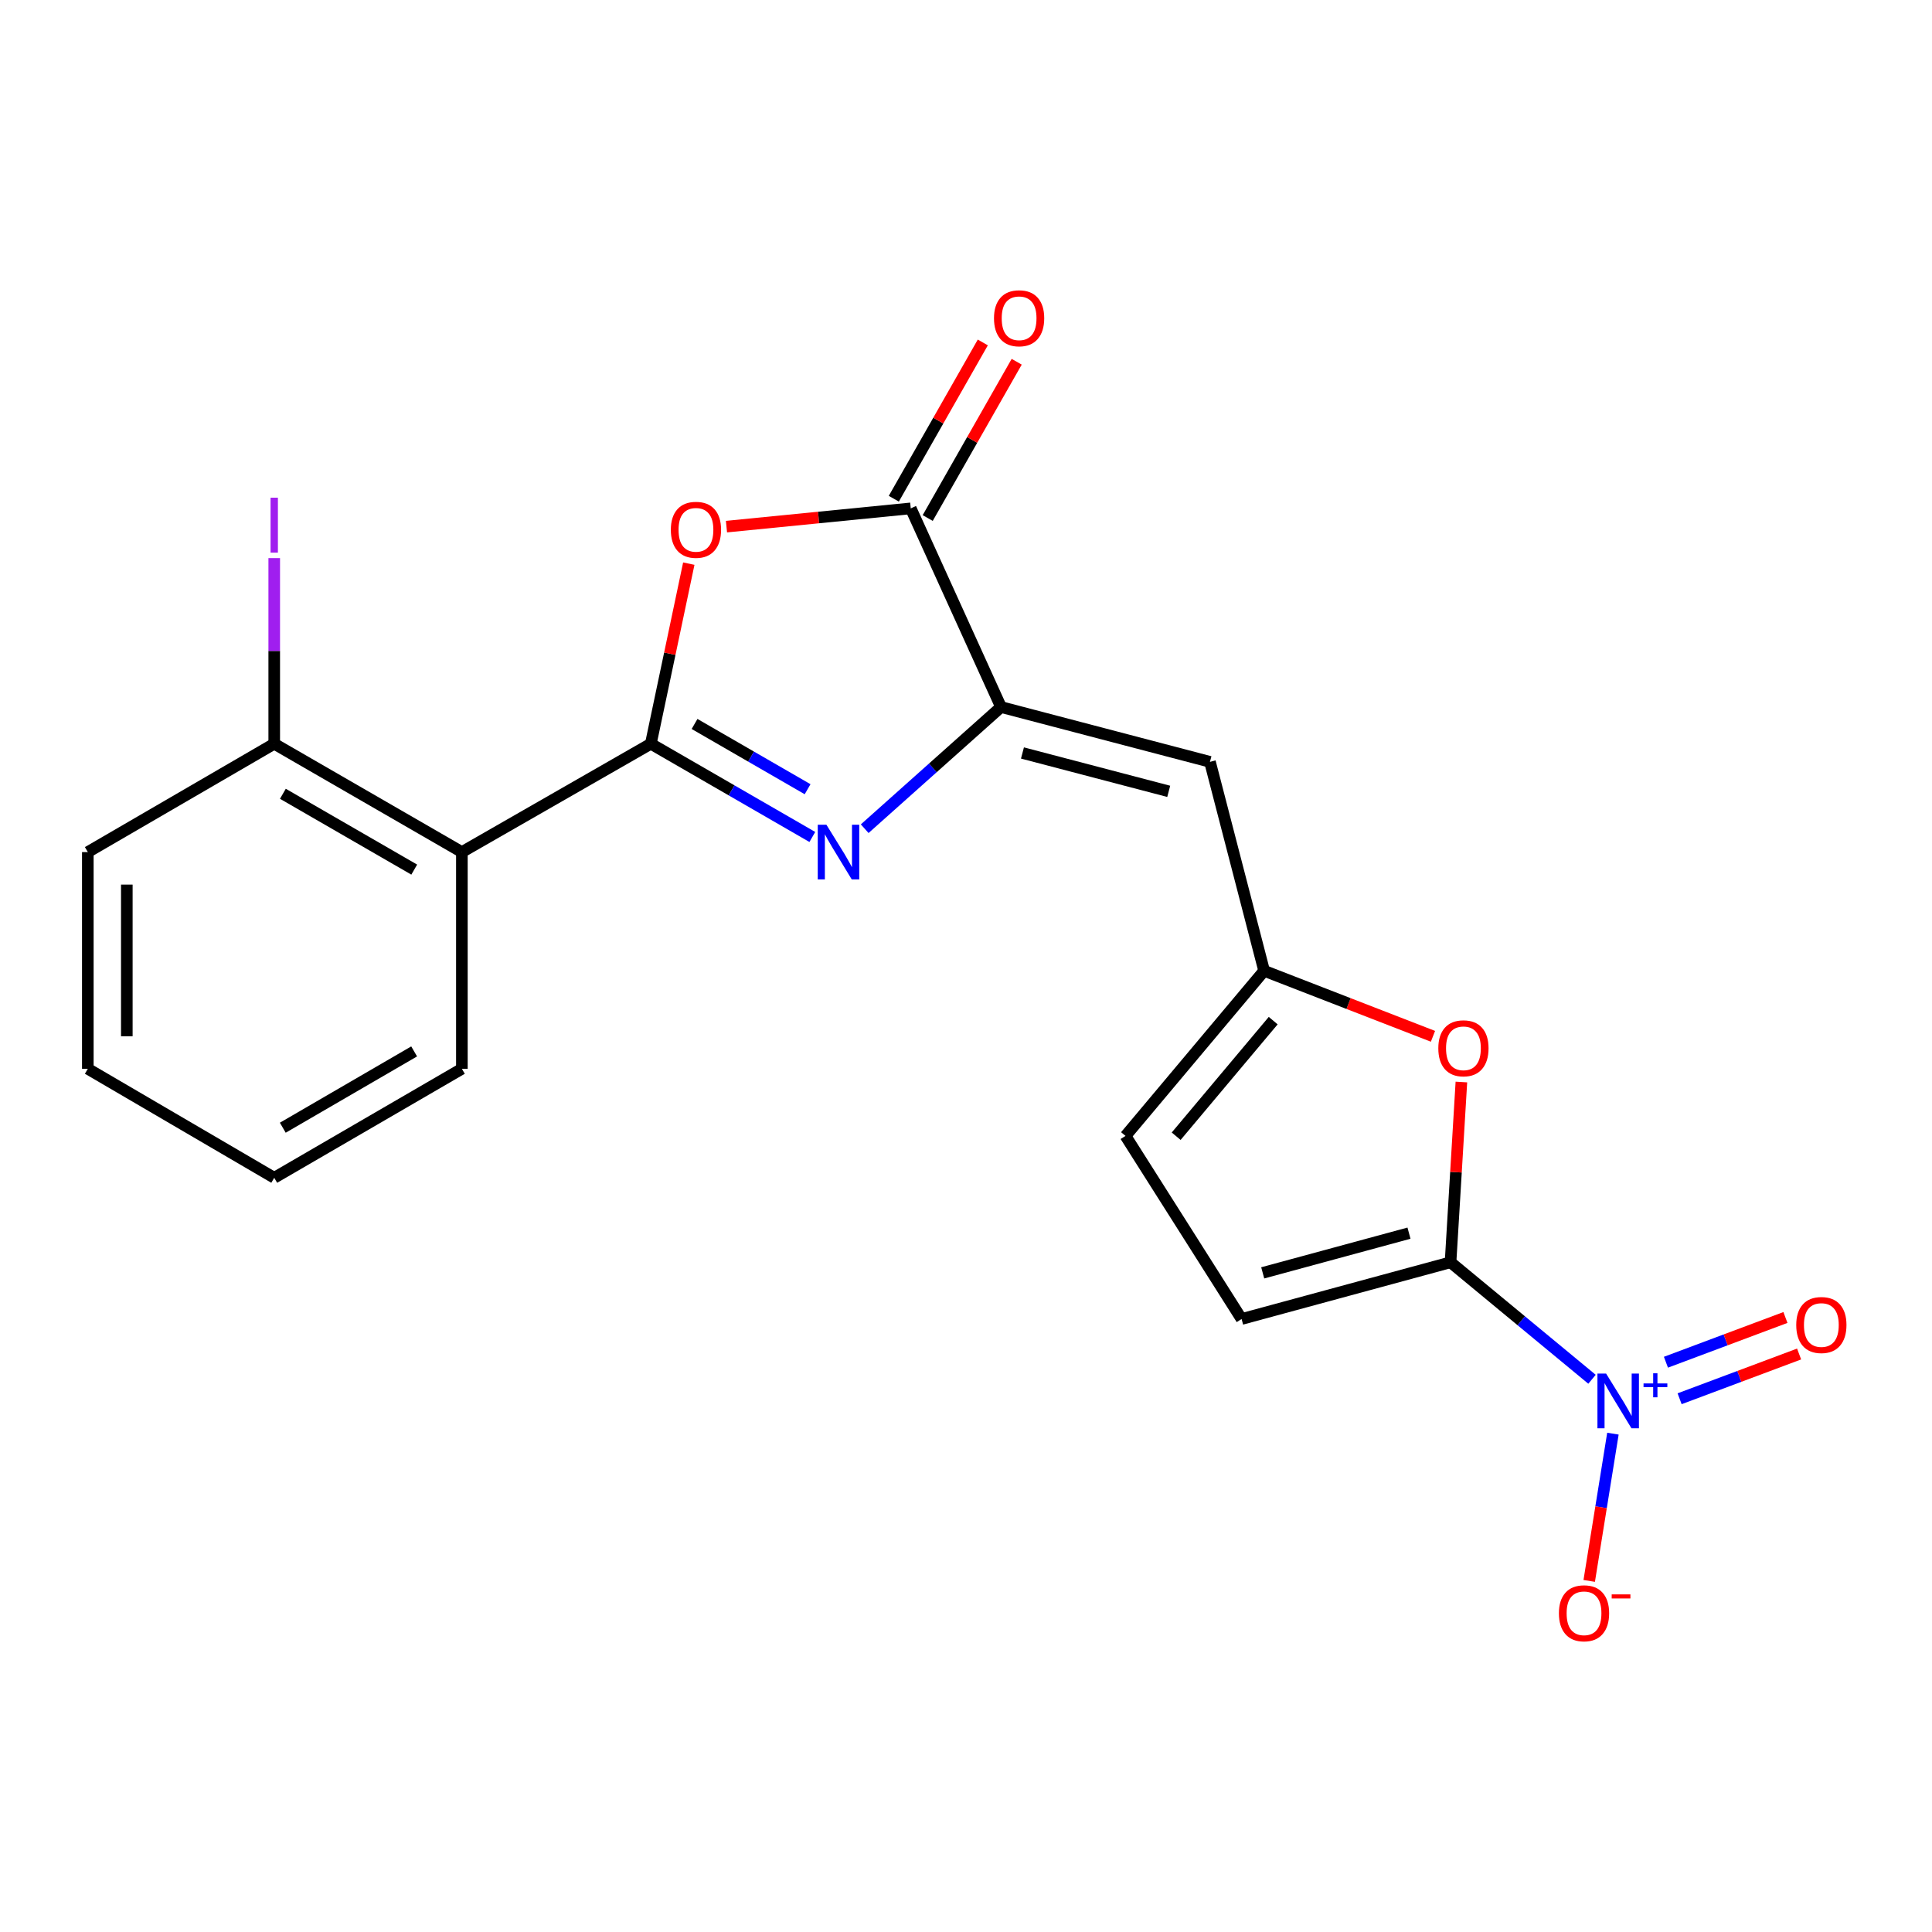 <?xml version='1.0' encoding='iso-8859-1'?>
<svg version='1.1' baseProfile='full'
              xmlns='http://www.w3.org/2000/svg'
                      xmlns:rdkit='http://www.rdkit.org/xml'
                      xmlns:xlink='http://www.w3.org/1999/xlink'
                  xml:space='preserve'
width='1000px' height='1000px' viewBox='0 0 1000 1000'>
<!-- END OF HEADER -->
<rect style='opacity:1.0;fill:#FFFFFF;stroke:none' width='1000' height='1000' x='0' y='0'> </rect>
<path class='bond-0' d='M 336.868,384.966 L 378.665,409.093' style='fill:none;fill-rule:evenodd;stroke:#000000;stroke-width:6px;stroke-linecap:butt;stroke-linejoin:miter;stroke-opacity:1' />
<path class='bond-0' d='M 378.665,409.093 L 420.462,433.219' style='fill:none;fill-rule:evenodd;stroke:#0000FF;stroke-width:6px;stroke-linecap:butt;stroke-linejoin:miter;stroke-opacity:1' />
<path class='bond-0' d='M 359.498,374.722 L 388.756,391.611' style='fill:none;fill-rule:evenodd;stroke:#000000;stroke-width:6px;stroke-linecap:butt;stroke-linejoin:miter;stroke-opacity:1' />
<path class='bond-0' d='M 388.756,391.611 L 418.014,408.499' style='fill:none;fill-rule:evenodd;stroke:#0000FF;stroke-width:6px;stroke-linecap:butt;stroke-linejoin:miter;stroke-opacity:1' />
<path class='bond-2' d='M 336.868,384.966 L 346.694,338.352' style='fill:none;fill-rule:evenodd;stroke:#000000;stroke-width:6px;stroke-linecap:butt;stroke-linejoin:miter;stroke-opacity:1' />
<path class='bond-2' d='M 346.694,338.352 L 356.519,291.738' style='fill:none;fill-rule:evenodd;stroke:#FF0000;stroke-width:6px;stroke-linecap:butt;stroke-linejoin:miter;stroke-opacity:1' />
<path class='bond-6' d='M 336.868,384.966 L 239.069,441.037' style='fill:none;fill-rule:evenodd;stroke:#000000;stroke-width:6px;stroke-linecap:butt;stroke-linejoin:miter;stroke-opacity:1' />
<path class='bond-1' d='M 447.565,428.936 L 482.844,397.447' style='fill:none;fill-rule:evenodd;stroke:#0000FF;stroke-width:6px;stroke-linecap:butt;stroke-linejoin:miter;stroke-opacity:1' />
<path class='bond-1' d='M 482.844,397.447 L 518.124,365.958' style='fill:none;fill-rule:evenodd;stroke:#000000;stroke-width:6px;stroke-linecap:butt;stroke-linejoin:miter;stroke-opacity:1' />
<path class='bond-7' d='M 518.124,365.958 L 626.274,394.33' style='fill:none;fill-rule:evenodd;stroke:#000000;stroke-width:6px;stroke-linecap:butt;stroke-linejoin:miter;stroke-opacity:1' />
<path class='bond-7' d='M 529.224,389.739 L 604.93,409.599' style='fill:none;fill-rule:evenodd;stroke:#000000;stroke-width:6px;stroke-linecap:butt;stroke-linejoin:miter;stroke-opacity:1' />
<path class='bond-21' d='M 518.124,365.958 L 471.405,263.134' style='fill:none;fill-rule:evenodd;stroke:#000000;stroke-width:6px;stroke-linecap:butt;stroke-linejoin:miter;stroke-opacity:1' />
<path class='bond-5' d='M 376.02,272.583 L 423.713,267.858' style='fill:none;fill-rule:evenodd;stroke:#FF0000;stroke-width:6px;stroke-linecap:butt;stroke-linejoin:miter;stroke-opacity:1' />
<path class='bond-5' d='M 423.713,267.858 L 471.405,263.134' style='fill:none;fill-rule:evenodd;stroke:#000000;stroke-width:6px;stroke-linecap:butt;stroke-linejoin:miter;stroke-opacity:1' />
<path class='bond-3' d='M 750.797,653.357 L 753.606,606.704' style='fill:none;fill-rule:evenodd;stroke:#000000;stroke-width:6px;stroke-linecap:butt;stroke-linejoin:miter;stroke-opacity:1' />
<path class='bond-3' d='M 753.606,606.704 L 756.414,560.051' style='fill:none;fill-rule:evenodd;stroke:#FF0000;stroke-width:6px;stroke-linecap:butt;stroke-linejoin:miter;stroke-opacity:1' />
<path class='bond-4' d='M 750.797,653.357 L 787.408,683.632' style='fill:none;fill-rule:evenodd;stroke:#000000;stroke-width:6px;stroke-linecap:butt;stroke-linejoin:miter;stroke-opacity:1' />
<path class='bond-4' d='M 787.408,683.632 L 824.018,713.907' style='fill:none;fill-rule:evenodd;stroke:#0000FF;stroke-width:6px;stroke-linecap:butt;stroke-linejoin:miter;stroke-opacity:1' />
<path class='bond-23' d='M 750.797,653.357 L 642.647,682.716' style='fill:none;fill-rule:evenodd;stroke:#000000;stroke-width:6px;stroke-linecap:butt;stroke-linejoin:miter;stroke-opacity:1' />
<path class='bond-23' d='M 729.287,638.28 L 653.581,658.831' style='fill:none;fill-rule:evenodd;stroke:#000000;stroke-width:6px;stroke-linecap:butt;stroke-linejoin:miter;stroke-opacity:1' />
<path class='bond-12' d='M 834.845,742.058 L 828.709,780.167' style='fill:none;fill-rule:evenodd;stroke:#0000FF;stroke-width:6px;stroke-linecap:butt;stroke-linejoin:miter;stroke-opacity:1' />
<path class='bond-12' d='M 828.709,780.167 L 822.573,818.277' style='fill:none;fill-rule:evenodd;stroke:#FF0000;stroke-width:6px;stroke-linecap:butt;stroke-linejoin:miter;stroke-opacity:1' />
<path class='bond-13' d='M 869.364,723.99 L 900.29,712.411' style='fill:none;fill-rule:evenodd;stroke:#0000FF;stroke-width:6px;stroke-linecap:butt;stroke-linejoin:miter;stroke-opacity:1' />
<path class='bond-13' d='M 900.29,712.411 L 931.215,700.832' style='fill:none;fill-rule:evenodd;stroke:#FF0000;stroke-width:6px;stroke-linecap:butt;stroke-linejoin:miter;stroke-opacity:1' />
<path class='bond-13' d='M 862.286,705.087 L 893.212,693.507' style='fill:none;fill-rule:evenodd;stroke:#0000FF;stroke-width:6px;stroke-linecap:butt;stroke-linejoin:miter;stroke-opacity:1' />
<path class='bond-13' d='M 893.212,693.507 L 924.137,681.928' style='fill:none;fill-rule:evenodd;stroke:#FF0000;stroke-width:6px;stroke-linecap:butt;stroke-linejoin:miter;stroke-opacity:1' />
<path class='bond-15' d='M 480.176,268.129 L 503.208,227.684' style='fill:none;fill-rule:evenodd;stroke:#000000;stroke-width:6px;stroke-linecap:butt;stroke-linejoin:miter;stroke-opacity:1' />
<path class='bond-15' d='M 503.208,227.684 L 526.24,187.239' style='fill:none;fill-rule:evenodd;stroke:#FF0000;stroke-width:6px;stroke-linecap:butt;stroke-linejoin:miter;stroke-opacity:1' />
<path class='bond-15' d='M 462.635,258.14 L 485.667,217.695' style='fill:none;fill-rule:evenodd;stroke:#000000;stroke-width:6px;stroke-linecap:butt;stroke-linejoin:miter;stroke-opacity:1' />
<path class='bond-15' d='M 485.667,217.695 L 508.699,177.25' style='fill:none;fill-rule:evenodd;stroke:#FF0000;stroke-width:6px;stroke-linecap:butt;stroke-linejoin:miter;stroke-opacity:1' />
<path class='bond-14' d='M 239.069,441.037 L 141.942,384.966' style='fill:none;fill-rule:evenodd;stroke:#000000;stroke-width:6px;stroke-linecap:butt;stroke-linejoin:miter;stroke-opacity:1' />
<path class='bond-14' d='M 214.407,450.108 L 146.419,410.858' style='fill:none;fill-rule:evenodd;stroke:#000000;stroke-width:6px;stroke-linecap:butt;stroke-linejoin:miter;stroke-opacity:1' />
<path class='bond-17' d='M 239.069,441.037 L 239.069,553.202' style='fill:none;fill-rule:evenodd;stroke:#000000;stroke-width:6px;stroke-linecap:butt;stroke-linejoin:miter;stroke-opacity:1' />
<path class='bond-9' d='M 626.274,394.33 L 654.31,502.48' style='fill:none;fill-rule:evenodd;stroke:#000000;stroke-width:6px;stroke-linecap:butt;stroke-linejoin:miter;stroke-opacity:1' />
<path class='bond-8' d='M 741.703,536.396 L 698.007,519.438' style='fill:none;fill-rule:evenodd;stroke:#FF0000;stroke-width:6px;stroke-linecap:butt;stroke-linejoin:miter;stroke-opacity:1' />
<path class='bond-8' d='M 698.007,519.438 L 654.31,502.48' style='fill:none;fill-rule:evenodd;stroke:#000000;stroke-width:6px;stroke-linecap:butt;stroke-linejoin:miter;stroke-opacity:1' />
<path class='bond-11' d='M 654.31,502.48 L 582.561,587.944' style='fill:none;fill-rule:evenodd;stroke:#000000;stroke-width:6px;stroke-linecap:butt;stroke-linejoin:miter;stroke-opacity:1' />
<path class='bond-11' d='M 659.007,528.279 L 608.783,588.103' style='fill:none;fill-rule:evenodd;stroke:#000000;stroke-width:6px;stroke-linecap:butt;stroke-linejoin:miter;stroke-opacity:1' />
<path class='bond-10' d='M 642.647,682.716 L 582.561,587.944' style='fill:none;fill-rule:evenodd;stroke:#000000;stroke-width:6px;stroke-linecap:butt;stroke-linejoin:miter;stroke-opacity:1' />
<path class='bond-16' d='M 141.942,384.966 L 141.942,336.92' style='fill:none;fill-rule:evenodd;stroke:#000000;stroke-width:6px;stroke-linecap:butt;stroke-linejoin:miter;stroke-opacity:1' />
<path class='bond-16' d='M 141.942,336.92 L 141.942,288.874' style='fill:none;fill-rule:evenodd;stroke:#A01EEF;stroke-width:6px;stroke-linecap:butt;stroke-linejoin:miter;stroke-opacity:1' />
<path class='bond-18' d='M 141.942,384.966 L 45.455,441.037' style='fill:none;fill-rule:evenodd;stroke:#000000;stroke-width:6px;stroke-linecap:butt;stroke-linejoin:miter;stroke-opacity:1' />
<path class='bond-19' d='M 239.069,553.202 L 141.942,609.621' style='fill:none;fill-rule:evenodd;stroke:#000000;stroke-width:6px;stroke-linecap:butt;stroke-linejoin:miter;stroke-opacity:1' />
<path class='bond-19' d='M 214.361,544.211 L 146.372,583.704' style='fill:none;fill-rule:evenodd;stroke:#000000;stroke-width:6px;stroke-linecap:butt;stroke-linejoin:miter;stroke-opacity:1' />
<path class='bond-22' d='M 45.455,441.037 L 45.455,553.202' style='fill:none;fill-rule:evenodd;stroke:#000000;stroke-width:6px;stroke-linecap:butt;stroke-linejoin:miter;stroke-opacity:1' />
<path class='bond-22' d='M 65.64,457.862 L 65.64,536.378' style='fill:none;fill-rule:evenodd;stroke:#000000;stroke-width:6px;stroke-linecap:butt;stroke-linejoin:miter;stroke-opacity:1' />
<path class='bond-20' d='M 141.942,609.621 L 45.455,553.202' style='fill:none;fill-rule:evenodd;stroke:#000000;stroke-width:6px;stroke-linecap:butt;stroke-linejoin:miter;stroke-opacity:1' />
<path  class='atom-1' d='M 427.746 426.877
L 437.026 441.877
Q 437.946 443.357, 439.426 446.037
Q 440.906 448.717, 440.986 448.877
L 440.986 426.877
L 444.746 426.877
L 444.746 455.197
L 440.866 455.197
L 430.906 438.797
Q 429.746 436.877, 428.506 434.677
Q 427.306 432.477, 426.946 431.797
L 426.946 455.197
L 423.266 455.197
L 423.266 426.877
L 427.746 426.877
' fill='#0000FF'/>
<path  class='atom-3' d='M 347.227 274.227
Q 347.227 267.427, 350.587 263.627
Q 353.947 259.827, 360.227 259.827
Q 366.507 259.827, 369.867 263.627
Q 373.227 267.427, 373.227 274.227
Q 373.227 281.107, 369.827 285.027
Q 366.427 288.907, 360.227 288.907
Q 353.987 288.907, 350.587 285.027
Q 347.227 281.147, 347.227 274.227
M 360.227 285.707
Q 364.547 285.707, 366.867 282.827
Q 369.227 279.907, 369.227 274.227
Q 369.227 268.667, 366.867 265.867
Q 364.547 263.027, 360.227 263.027
Q 355.907 263.027, 353.547 265.827
Q 351.227 268.627, 351.227 274.227
Q 351.227 279.947, 353.547 282.827
Q 355.907 285.707, 360.227 285.707
' fill='#FF0000'/>
<path  class='atom-5' d='M 831.313 710.957
L 840.593 725.957
Q 841.513 727.437, 842.993 730.117
Q 844.473 732.797, 844.553 732.957
L 844.553 710.957
L 848.313 710.957
L 848.313 739.277
L 844.433 739.277
L 834.473 722.877
Q 833.313 720.957, 832.073 718.757
Q 830.873 716.557, 830.513 715.877
L 830.513 739.277
L 826.833 739.277
L 826.833 710.957
L 831.313 710.957
' fill='#0000FF'/>
<path  class='atom-5' d='M 850.689 716.062
L 855.679 716.062
L 855.679 710.808
L 857.896 710.808
L 857.896 716.062
L 863.018 716.062
L 863.018 717.962
L 857.896 717.962
L 857.896 723.242
L 855.679 723.242
L 855.679 717.962
L 850.689 717.962
L 850.689 716.062
' fill='#0000FF'/>
<path  class='atom-9' d='M 744.47 542.595
Q 744.47 535.795, 747.83 531.995
Q 751.19 528.195, 757.47 528.195
Q 763.75 528.195, 767.11 531.995
Q 770.47 535.795, 770.47 542.595
Q 770.47 549.475, 767.07 553.395
Q 763.67 557.275, 757.47 557.275
Q 751.23 557.275, 747.83 553.395
Q 744.47 549.515, 744.47 542.595
M 757.47 554.075
Q 761.79 554.075, 764.11 551.195
Q 766.47 548.275, 766.47 542.595
Q 766.47 537.035, 764.11 534.235
Q 761.79 531.395, 757.47 531.395
Q 753.15 531.395, 750.79 534.195
Q 748.47 536.995, 748.47 542.595
Q 748.47 548.315, 750.79 551.195
Q 753.15 554.075, 757.47 554.075
' fill='#FF0000'/>
<path  class='atom-13' d='M 806.888 835.029
Q 806.888 828.229, 810.248 824.429
Q 813.608 820.629, 819.888 820.629
Q 826.168 820.629, 829.528 824.429
Q 832.888 828.229, 832.888 835.029
Q 832.888 841.909, 829.488 845.829
Q 826.088 849.709, 819.888 849.709
Q 813.648 849.709, 810.248 845.829
Q 806.888 841.949, 806.888 835.029
M 819.888 846.509
Q 824.208 846.509, 826.528 843.629
Q 828.888 840.709, 828.888 835.029
Q 828.888 829.469, 826.528 826.669
Q 824.208 823.829, 819.888 823.829
Q 815.568 823.829, 813.208 826.629
Q 810.888 829.429, 810.888 835.029
Q 810.888 840.749, 813.208 843.629
Q 815.568 846.509, 819.888 846.509
' fill='#FF0000'/>
<path  class='atom-13' d='M 834.208 825.252
L 843.897 825.252
L 843.897 827.364
L 834.208 827.364
L 834.208 825.252
' fill='#FF0000'/>
<path  class='atom-14' d='M 929.729 685.824
Q 929.729 679.024, 933.089 675.224
Q 936.449 671.424, 942.729 671.424
Q 949.009 671.424, 952.369 675.224
Q 955.729 679.024, 955.729 685.824
Q 955.729 692.704, 952.329 696.624
Q 948.929 700.504, 942.729 700.504
Q 936.489 700.504, 933.089 696.624
Q 929.729 692.744, 929.729 685.824
M 942.729 697.304
Q 947.049 697.304, 949.369 694.424
Q 951.729 691.504, 951.729 685.824
Q 951.729 680.264, 949.369 677.464
Q 947.049 674.624, 942.729 674.624
Q 938.409 674.624, 936.049 677.424
Q 933.729 680.224, 933.729 685.824
Q 933.729 691.544, 936.049 694.424
Q 938.409 697.304, 942.729 697.304
' fill='#FF0000'/>
<path  class='atom-16' d='M 514.488 164.731
Q 514.488 157.931, 517.848 154.131
Q 521.208 150.331, 527.488 150.331
Q 533.768 150.331, 537.128 154.131
Q 540.488 157.931, 540.488 164.731
Q 540.488 171.611, 537.088 175.531
Q 533.688 179.411, 527.488 179.411
Q 521.248 179.411, 517.848 175.531
Q 514.488 171.651, 514.488 164.731
M 527.488 176.211
Q 531.808 176.211, 534.128 173.331
Q 536.488 170.411, 536.488 164.731
Q 536.488 159.171, 534.128 156.371
Q 531.808 153.531, 527.488 153.531
Q 523.168 153.531, 520.808 156.331
Q 518.488 159.131, 518.488 164.731
Q 518.488 170.451, 520.808 173.331
Q 523.168 176.211, 527.488 176.211
' fill='#FF0000'/>
<path  class='atom-17' d='M 140.042 257.606
L 143.842 257.606
L 143.842 286.046
L 140.042 286.046
L 140.042 257.606
' fill='#A01EEF'/>
</svg>
